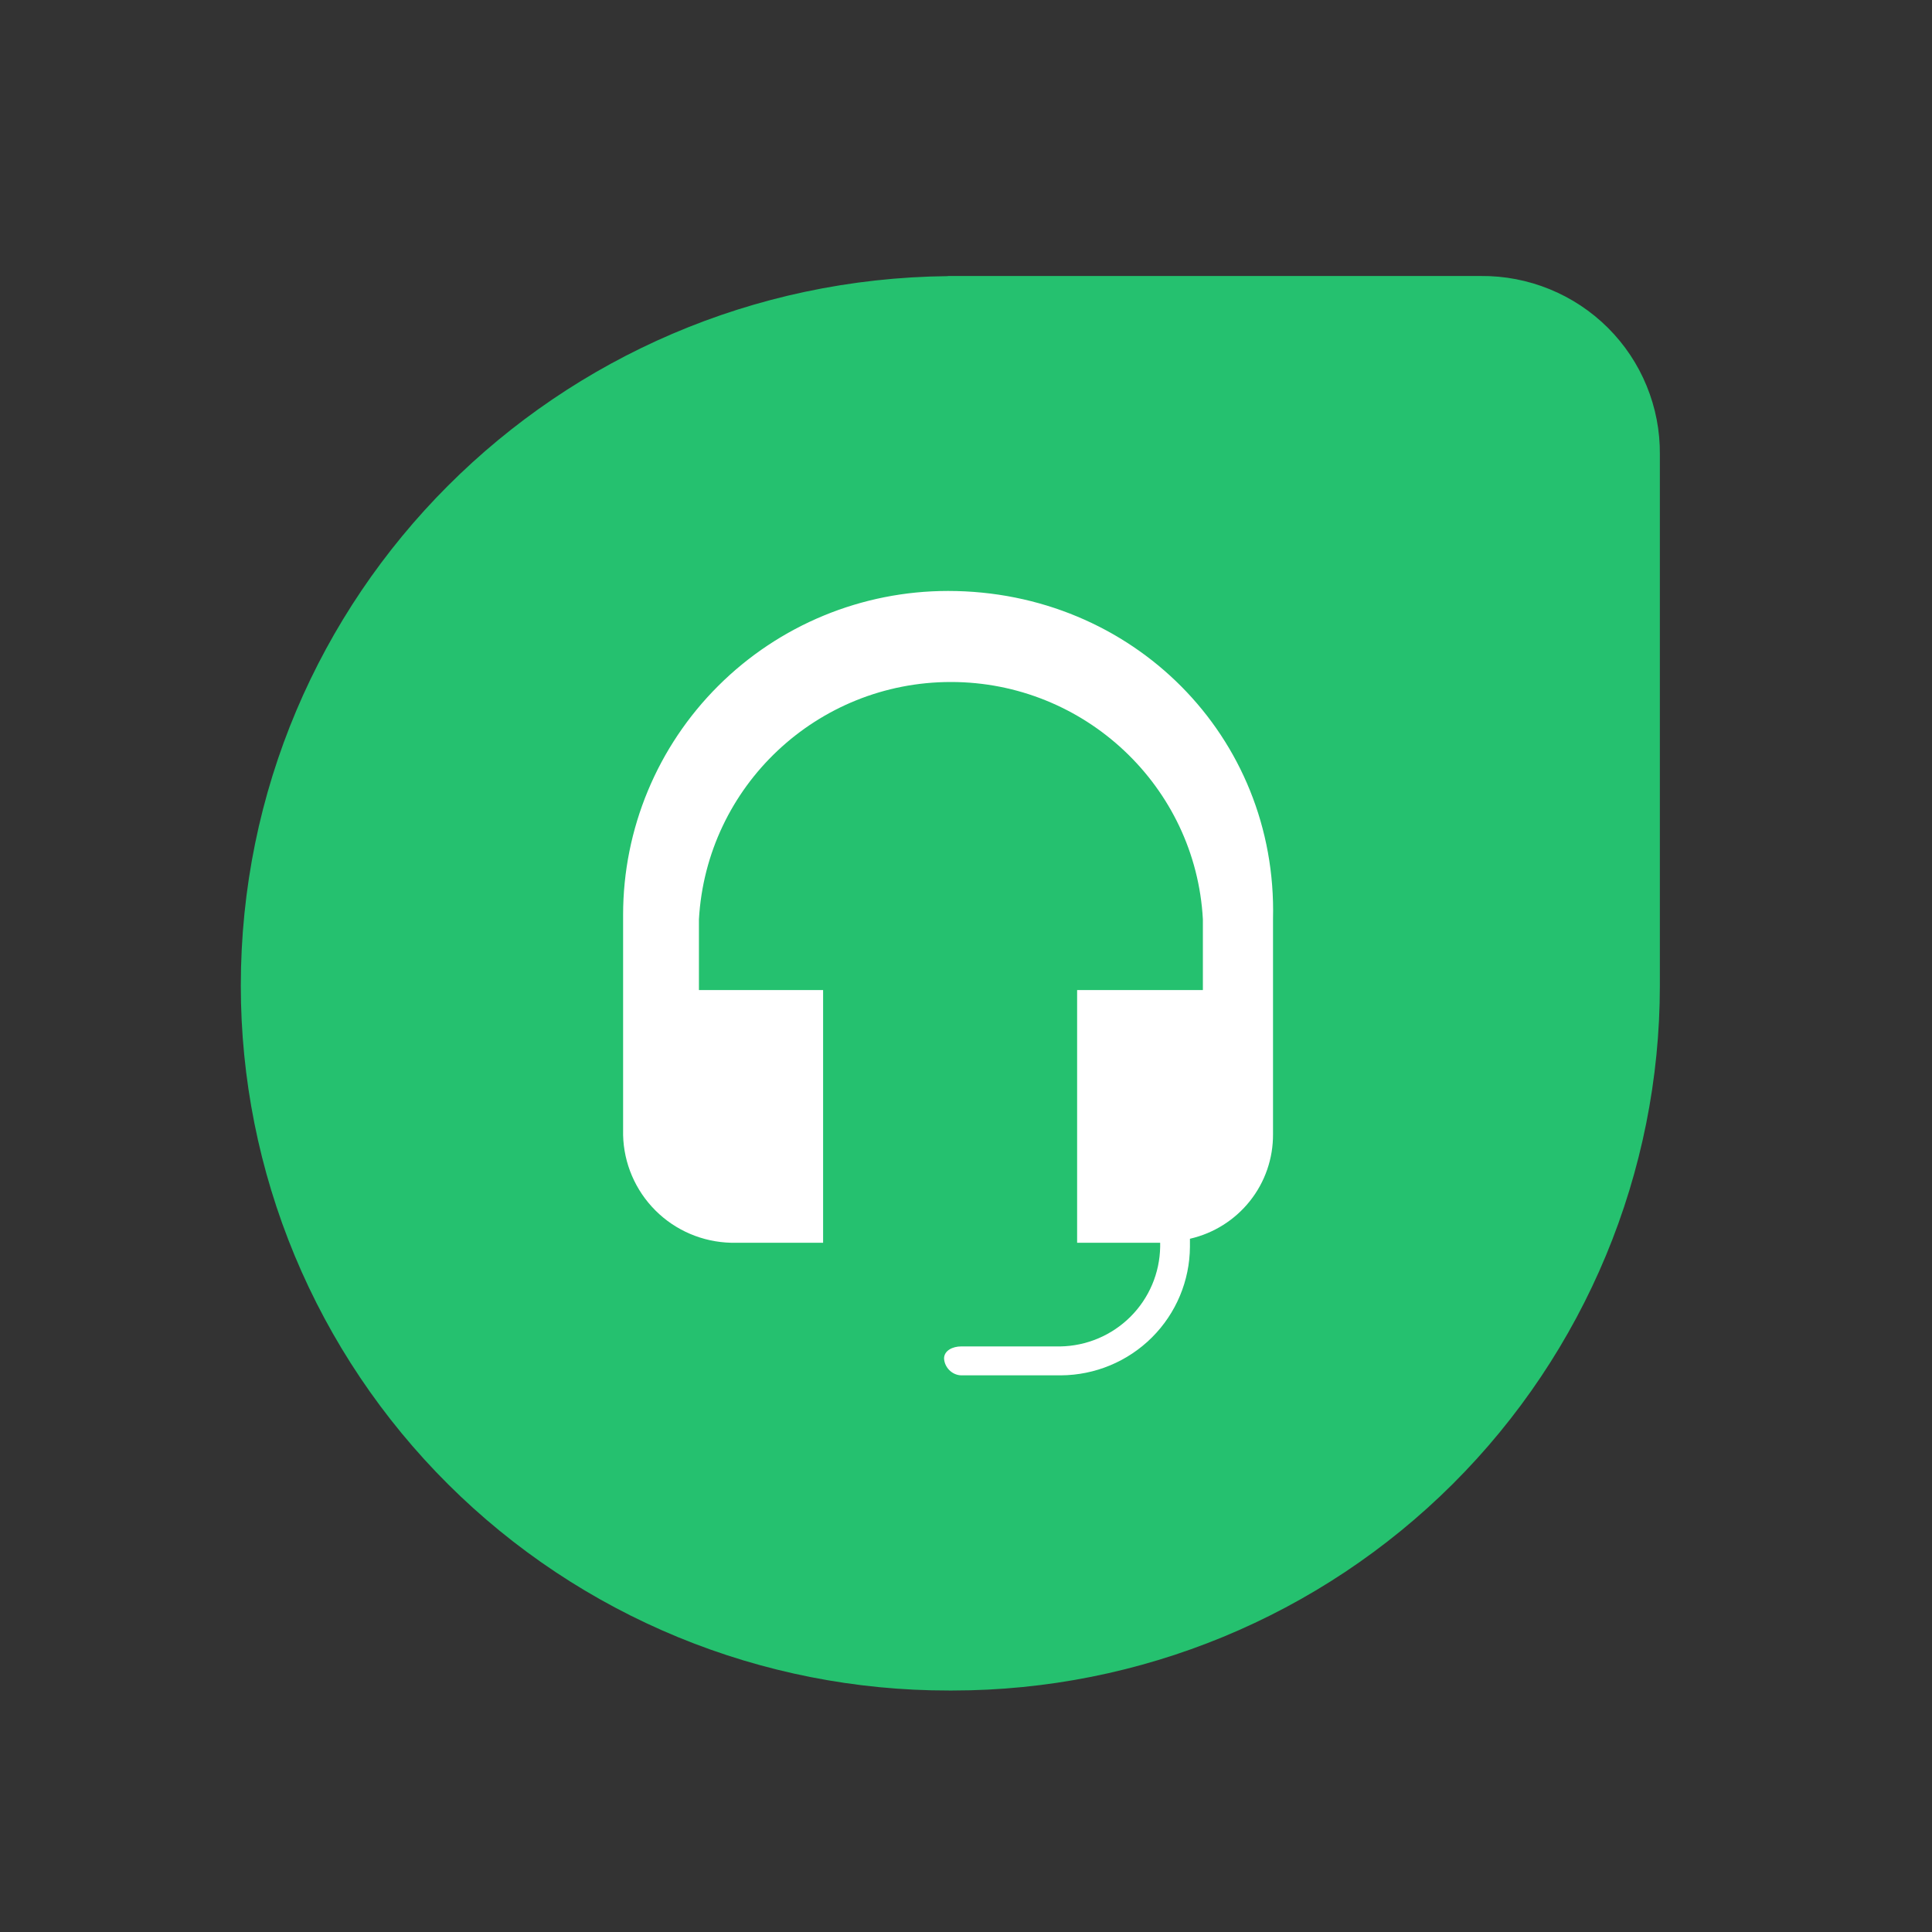 <svg width="56" height="56" viewBox="0 0 56 56" fill="none" xmlns="http://www.w3.org/2000/svg">
<rect x="0" y="0" width="56" height="56" fill="#333333" stroke="none"/>
<path d="M27.475 8H42.924C43.607 7.994 44.284 8.124 44.916 8.382C45.548 8.64 46.123 9.02 46.606 9.502C47.089 9.983 47.471 10.556 47.729 11.186C47.988 11.816 48.118 12.491 48.112 13.172V28.57C48.111 33.988 45.951 39.184 42.108 43.015C38.264 46.846 33.052 48.999 27.616 49H27.5C24.806 49.003 22.139 48.477 19.649 47.452C17.16 46.427 14.898 44.923 12.992 43.026C11.086 41.129 9.574 38.876 8.542 36.396C7.511 33.916 6.98 31.257 6.98 28.573C6.98 17.251 16.141 8.12 27.477 8.004L27.475 8Z" fill="#25C16F"/>
<path d="M27.479 17.129C24.981 17.129 22.586 18.118 20.82 19.879C19.053 21.639 18.061 24.027 18.061 26.517V32.9C18.08 33.722 18.416 34.505 18.999 35.087C19.582 35.669 20.368 36.003 21.193 36.022H23.858V28.697H20.259V26.647C20.479 22.786 23.683 19.768 27.563 19.768C31.443 19.768 34.658 22.799 34.866 26.647V28.697H31.221V36.022H33.628V36.138C33.616 36.901 33.307 37.628 32.766 38.167C32.225 38.706 31.495 39.015 30.73 39.027H27.854C27.621 39.027 27.364 39.143 27.364 39.377C27.377 39.629 27.588 39.854 27.854 39.865H30.752C31.742 39.859 32.689 39.464 33.389 38.767C34.089 38.069 34.485 37.125 34.491 36.138V35.906C35.178 35.749 35.791 35.364 36.229 34.813C36.667 34.263 36.903 33.58 36.899 32.877V26.634C37.029 21.345 32.822 17.129 27.479 17.129Z" fill="white"/>
</svg>
